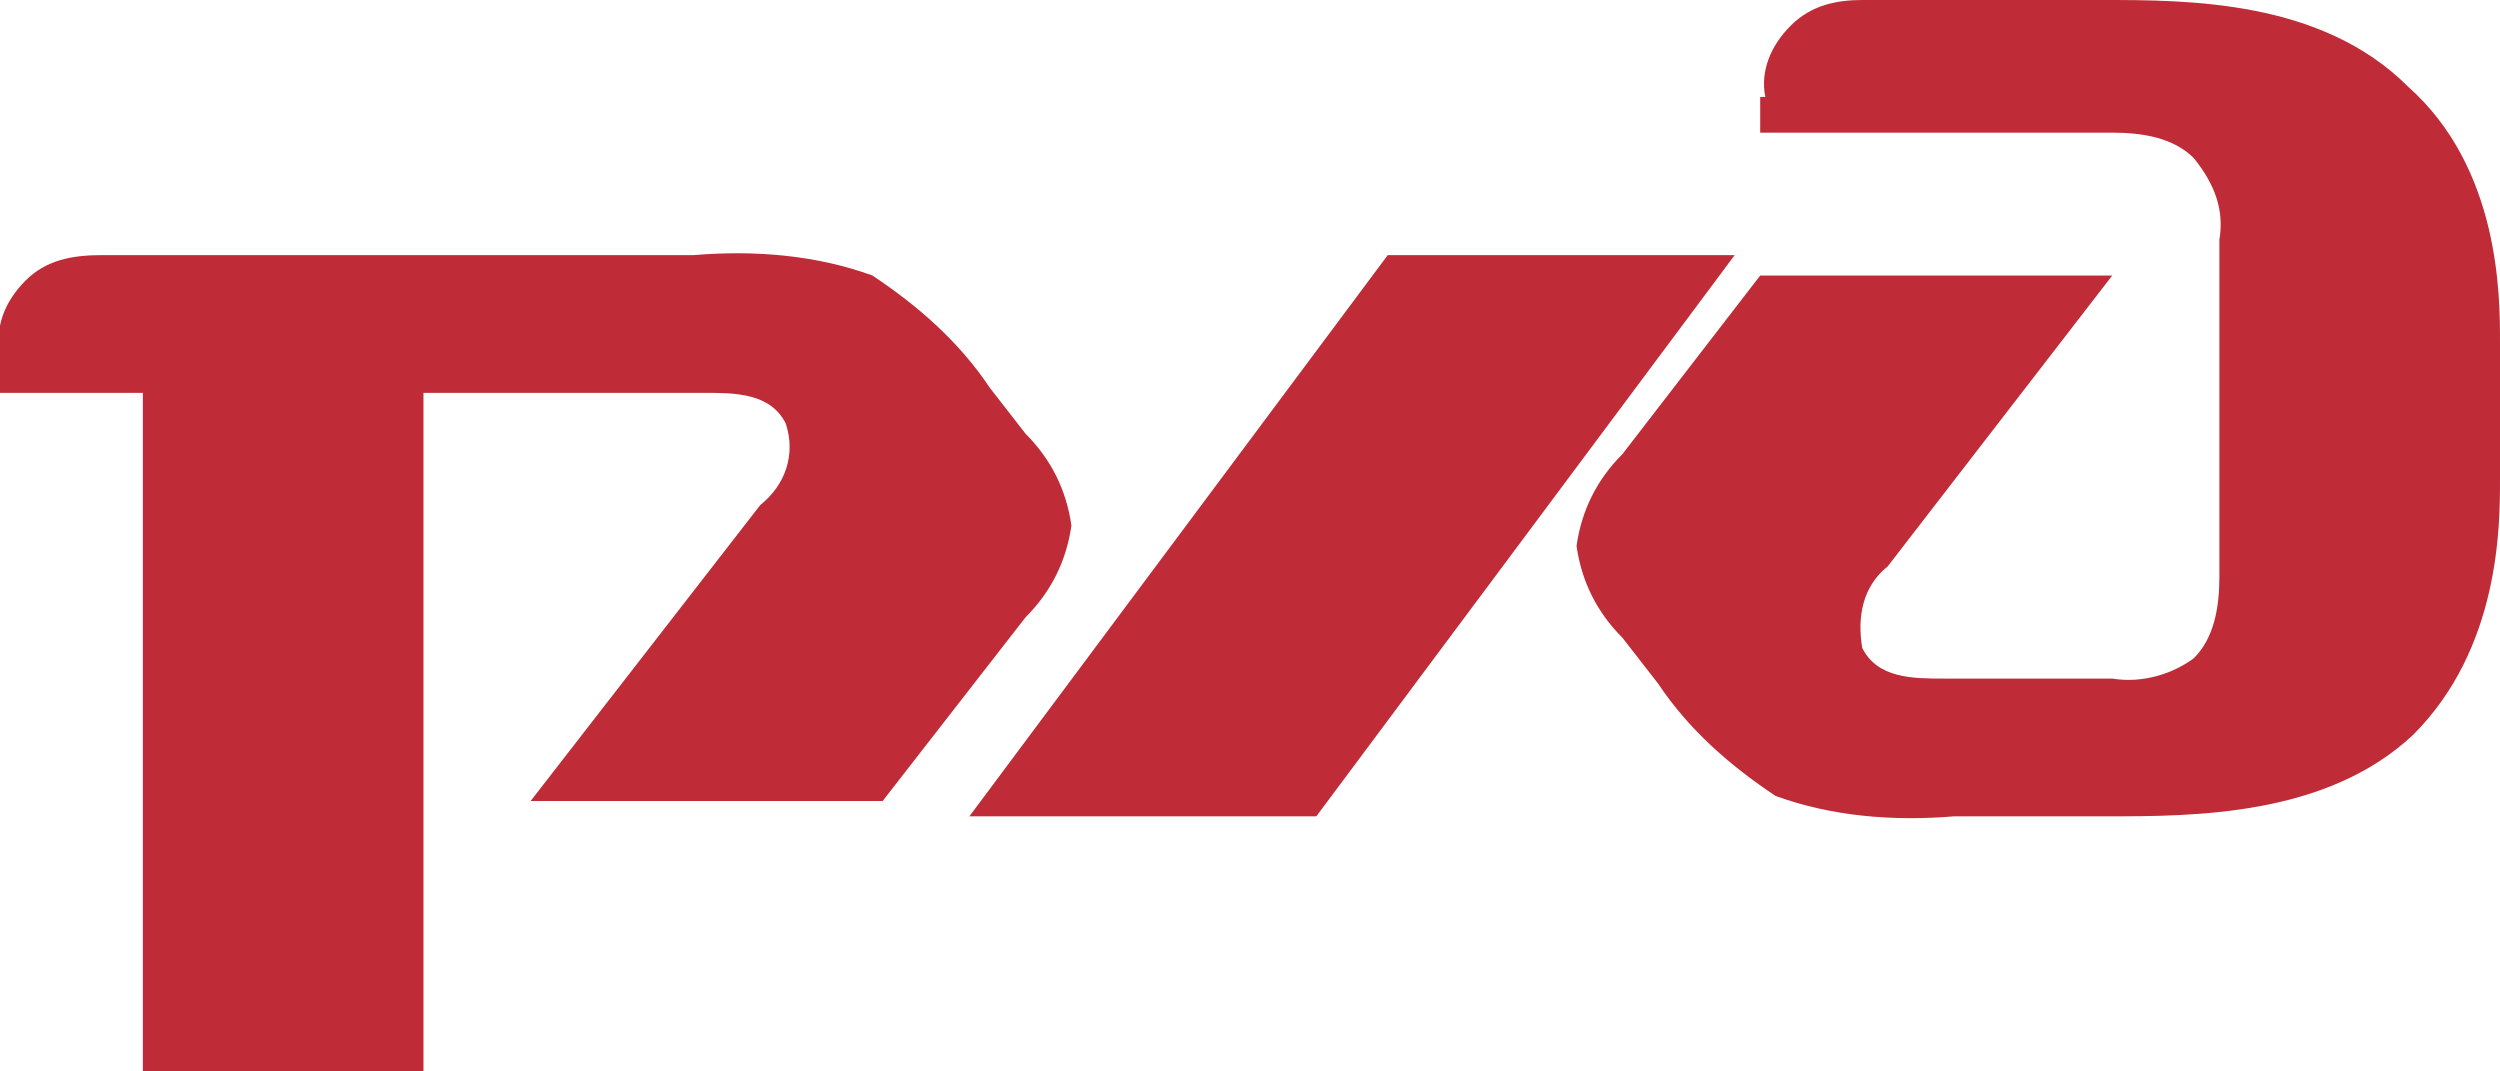 <?xml version="1.0" encoding="utf-8"?>
<!-- Generator: Adobe Illustrator 23.0.2, SVG Export Plug-In . SVG Version: 6.00 Build 0)  -->
<svg version="1.1" id="Layer_1" xmlns="http://www.w3.org/2000/svg" xmlns:xlink="http://www.w3.org/1999/xlink" x="0px" y="0px"
	 viewBox="0 0 49 21" style="enable-background:new 0 0 49 21;" xml:space="preserve">
<style type="text/css">
	.st0{fill-rule:evenodd;clip-rule:evenodd;fill:#BF2C37;}
</style>
<path id="RZD" class="st0" d="M34.6,1.9c-0.1-0.5,0.1-1,0.5-1.4C35.5,0.1,36,0,36.5,0h4.7c1.7,0,4.3,0,6,1.7C49,3.3,49,5.8,49,6.7
	v2.7c0,0.9,0,3.3-1.7,5C45.6,16,43,16,41.3,16h-3c-1.2,0.1-2.4,0-3.5-0.4c-0.9-0.6-1.7-1.3-2.3-2.2l-0.7-0.9
	c-0.5-0.5-0.8-1.1-0.9-1.8c0.1-0.7,0.4-1.3,0.9-1.8l2.7-3.5h6.9L37,11.1c-0.5,0.4-0.6,1-0.5,1.6c0.3,0.6,1,0.6,1.6,0.6h3.3
	c0.6,0.1,1.2-0.1,1.6-0.4c0.4-0.4,0.5-1,0.5-1.6V4.7c0.1-0.6-0.1-1.1-0.5-1.6c-0.4-0.4-1-0.5-1.6-0.5h-6.9V1.9z M27.2,5H34l-8.2,11
	H19L27.2,5z M0,6.9c-0.1-0.5,0.1-1,0.5-1.4C0.9,5.1,1.4,5,2,5h11.6c1.2-0.1,2.4,0,3.5,0.4c0.9,0.6,1.7,1.3,2.3,2.2l0.7,0.9
	c0.5,0.5,0.8,1.1,0.9,1.8c-0.1,0.7-0.4,1.3-0.9,1.8l-2.8,3.6h-6.9l4.5-5.8c0.5-0.4,0.7-1,0.5-1.6c-0.3-0.6-1-0.6-1.6-0.6H8.3V21H2.8
	V7.7H0V6.9z"/>
</svg>
